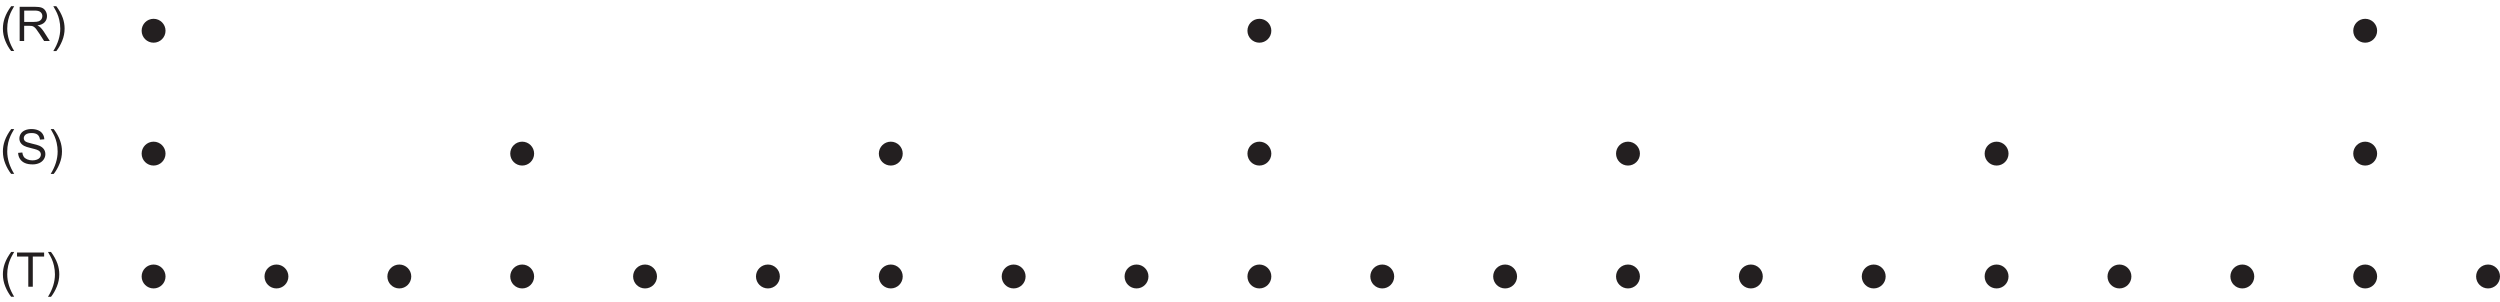 <?xml version="1.0" encoding="utf-8" ?>
<!DOCTYPE svg PUBLIC "-//W3C//DTD SVG 1.1//EN" "http://www.w3.org/Graphics/SVG/1.1/DTD/svg11.dtd">
<svg xmlns="http://www.w3.org/2000/svg" id="Layer_1" viewBox="0 0 732.5 88.56"><defs><style>.cls-1,.cls-2{fill:#231f20;}.cls-2{stroke:#231f20;stroke-miterlimit:10;}</style></defs><circle class="cls-2" cx="45" cy="81.01" r="3"/><circle class="cls-2" cx="117" cy="81.01" r="3"/><circle class="cls-2" cx="189" cy="81.01" r="3"/><circle class="cls-2" cx="261" cy="81.01" r="3"/><circle class="cls-2" cx="333" cy="81.01" r="3"/><circle class="cls-2" cx="405" cy="81.01" r="3"/><circle class="cls-2" cx="81" cy="81.01" r="3"/><circle class="cls-2" cx="153" cy="81.01" r="3"/><circle class="cls-2" cx="225" cy="81.01" r="3"/><circle class="cls-2" cx="297" cy="81.01" r="3"/><circle class="cls-2" cx="369" cy="81.01" r="3"/><circle class="cls-2" cx="441" cy="81.01" r="3"/><circle class="cls-2" cx="477" cy="81.01" r="3"/><circle class="cls-2" cx="549" cy="81.01" r="3"/><circle class="cls-2" cx="621" cy="81.01" r="3"/><circle class="cls-2" cx="513" cy="81.01" r="3"/><circle class="cls-2" cx="585" cy="81.01" r="3"/><circle class="cls-2" cx="657" cy="81.01" r="3"/><circle class="cls-2" cx="693" cy="81.01" r="3"/><circle class="cls-2" cx="729" cy="81.01" r="3"/><path class="cls-1" d="M3.27,86.96c-.68-.86-1.25-1.86-1.72-3.01s-.7-2.34-.7-3.57c0-1.08.18-2.12.53-3.12.41-1.15,1.04-2.3,1.9-3.45h.88c-.55.95-.92,1.62-1.09,2.03-.28.63-.5,1.29-.66,1.97-.2.85-.29,1.71-.29,2.57,0,2.19.68,4.38,2.04,6.57h-.88Z"/><path class="cls-1" d="M8.29,84.01v-8.84h-3.3v-1.18h7.94v1.18h-3.32v8.84h-1.33Z"/><path class="cls-1" d="M14.94,86.96h-.88c1.36-2.19,2.04-4.38,2.04-6.57,0-.86-.1-1.71-.29-2.55-.15-.68-.37-1.34-.65-1.97-.18-.41-.54-1.09-1.1-2.05h.88c.86,1.14,1.49,2.29,1.9,3.45.35.99.53,2.03.53,3.12,0,1.23-.24,2.42-.71,3.57s-1.04,2.15-1.72,3.01Z"/><circle class="cls-2" cx="45" cy="45.01" r="3"/><circle class="cls-2" cx="153" cy="45.01" r="3"/><circle class="cls-2" cx="261" cy="45.01" r="3"/><circle class="cls-2" cx="369" cy="45.01" r="3"/><circle class="cls-2" cx="477" cy="45.01" r="3"/><circle class="cls-2" cx="585" cy="45.01" r="3"/><circle class="cls-2" cx="693" cy="45.01" r="3"/><path class="cls-1" d="M3.27,50.96c-.68-.86-1.25-1.86-1.72-3.01s-.7-2.34-.7-3.57c0-1.08.18-2.12.53-3.12.41-1.15,1.04-2.3,1.9-3.45h.88c-.55.95-.92,1.62-1.09,2.03-.28.63-.5,1.29-.66,1.97-.2.85-.29,1.71-.29,2.57,0,2.19.68,4.38,2.04,6.57h-.88Z"/><path class="cls-1" d="M5.29,44.79l1.25-.11c.06.5.2.91.41,1.23s.55.58,1.01.78.97.3,1.54.3c.51,0,.95-.08,1.34-.23s.68-.36.86-.62.28-.55.28-.86-.09-.59-.27-.82-.48-.43-.9-.59c-.27-.1-.86-.27-1.78-.49s-1.57-.43-1.93-.63c-.48-.25-.83-.56-1.07-.93s-.35-.79-.35-1.25c0-.51.14-.98.43-1.42s.71-.77,1.26-1,1.16-.34,1.84-.34c.74,0,1.4.12,1.97.36s1,.59,1.31,1.06.47.99.49,1.58l-1.27.1c-.07-.63-.3-1.11-.69-1.44s-.98-.49-1.75-.49-1.39.15-1.75.44-.55.65-.55,1.06c0,.36.13.66.39.89.26.23.92.47,2,.71s1.82.46,2.22.64c.58.27,1.01.61,1.29,1.02s.42.89.42,1.43-.15,1.04-.46,1.51-.74.84-1.32,1.1-1.22.39-1.93.39c-.91,0-1.67-.13-2.28-.4s-1.09-.66-1.44-1.19-.53-1.13-.55-1.8Z"/><path class="cls-1" d="M15.73,50.96h-.88c1.36-2.19,2.04-4.38,2.04-6.57,0-.86-.1-1.71-.29-2.55-.15-.68-.37-1.34-.65-1.97-.18-.41-.54-1.09-1.1-2.05h.88c.86,1.14,1.49,2.29,1.9,3.45.35.99.53,2.03.53,3.12,0,1.23-.24,2.42-.71,3.57s-1.04,2.15-1.72,3.01Z"/><circle class="cls-2" cx="45" cy="9.01" r="3"/><circle class="cls-2" cx="369" cy="9.01" r="3"/><circle class="cls-2" cx="693" cy="9.01" r="3"/><path class="cls-1" d="M3.27,14.96c-.68-.86-1.25-1.86-1.72-3.01s-.7-2.34-.7-3.57c0-1.08.18-2.12.53-3.12.41-1.15,1.04-2.3,1.9-3.45h.88c-.55.95-.92,1.62-1.09,2.03-.28.63-.5,1.29-.66,1.97-.2.85-.29,1.71-.29,2.57,0,2.19.68,4.38,2.04,6.57h-.88Z"/><path class="cls-1" d="M5.76,12.01V1.99h4.44c.89,0,1.57.09,2.04.27s.84.5,1.11.95.42.96.42,1.51c0,.71-.23,1.31-.69,1.8s-1.17.8-2.13.93c.35.17.62.33.8.5.39.36.75.8,1.1,1.33l1.74,2.73h-1.67l-1.33-2.08c-.39-.6-.71-1.06-.96-1.38s-.48-.54-.67-.67-.4-.22-.6-.27c-.15-.03-.4-.05-.74-.05h-1.54v4.45h-1.33ZM7.09,6.42h2.85c.61,0,1.08-.06,1.42-.19s.6-.33.78-.6.27-.58.27-.9c0-.47-.17-.86-.52-1.17s-.89-.46-1.63-.46h-3.17v3.32Z"/><path class="cls-1" d="M16.5,14.96h-.88c1.36-2.19,2.04-4.38,2.04-6.57,0-.86-.1-1.71-.29-2.55-.15-.68-.37-1.34-.65-1.97-.18-.41-.54-1.09-1.1-2.05h.88c.86,1.14,1.49,2.29,1.9,3.45.35.99.53,2.03.53,3.12,0,1.23-.24,2.42-.71,3.57s-1.04,2.15-1.72,3.01Z"/></svg>